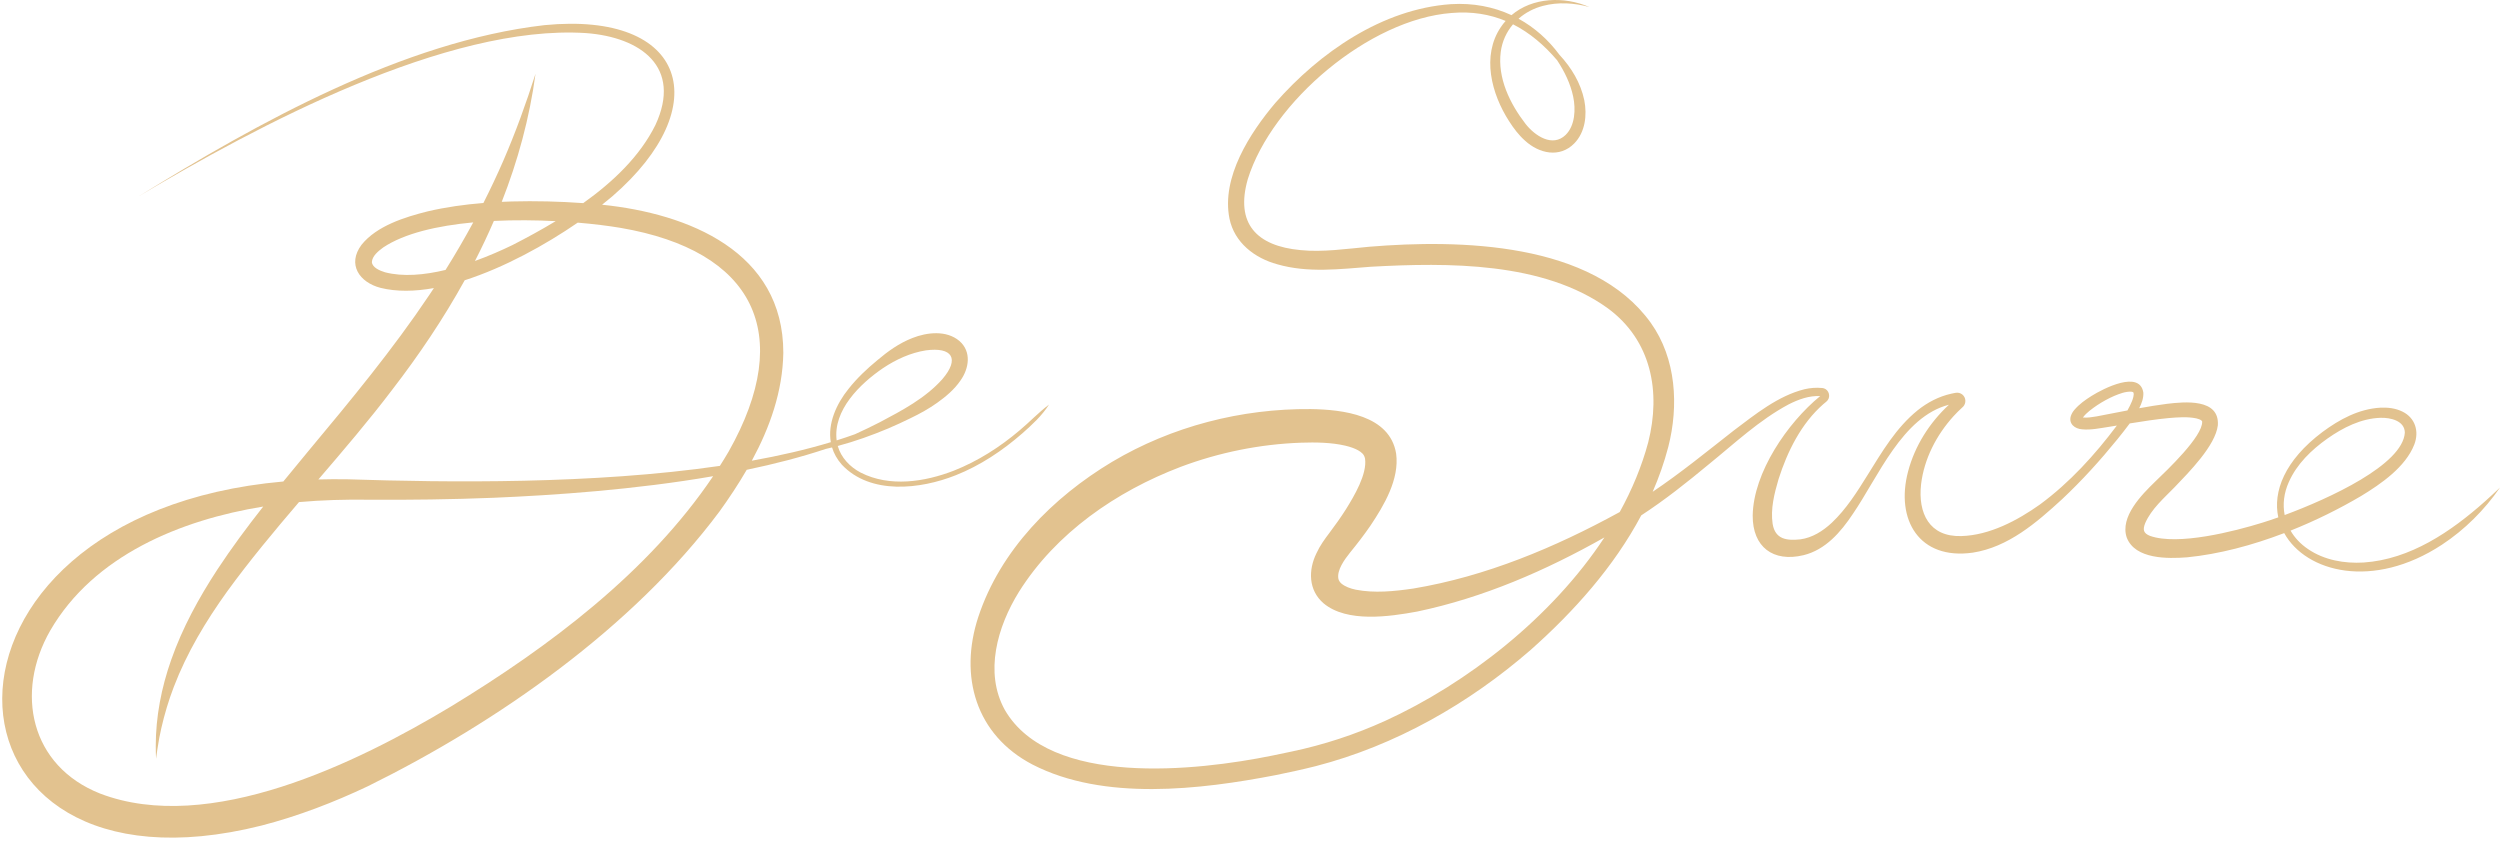 <svg width="591" height="199" viewBox="0 0 591 199" fill="none" xmlns="http://www.w3.org/2000/svg">
<path d="M247.995 95.635C245.498 97.523 243.415 99.756 241.054 101.722C236.397 105.68 231.181 109.013 225.491 111.263C218.569 113.941 210.311 115.211 203.471 111.722C200.954 110.415 198.82 108.187 198.045 105.428C202.114 104.343 206.1 102.911 209.973 101.287C211.665 100.586 213.642 99.638 215.306 98.833C217.478 97.786 219.564 96.638 221.549 95.222C223.576 93.773 225.608 92.087 227.062 89.947C229.077 87.11 229.724 83.157 226.806 80.608C223.726 77.995 219.107 78.561 215.704 79.903C212.516 81.144 209.825 83.104 207.397 85.163C204.942 87.186 202.613 89.377 200.629 91.882C197.679 95.53 195.648 100.167 196.403 104.532C190.586 106.289 184.306 107.733 177.731 108.91C182.008 101.027 185.023 92.5 185.177 83.415C185.205 59.483 162.749 50.491 142.332 48.396C143.206 47.704 144.032 47.028 144.803 46.369C169.256 25.167 162.449 2.638 128.71 5.944C95.379 9.767 60.929 29.04 32.69 46.469C60.656 29.784 105.661 5.713 138.519 7.821C151.502 8.795 161.3 15.854 154.937 29.565C151.29 36.91 144.96 42.973 137.873 48.019C132.247 47.615 126.606 47.475 120.959 47.625C120.177 47.649 119.396 47.679 118.614 47.715C122.413 38.043 125.175 27.955 126.595 17.443C124.387 24.399 121.876 31.33 118.971 38.027C117.505 41.395 115.938 44.714 114.278 47.986C109.831 48.341 105.406 48.956 101.05 49.981C95.726 51.317 89.083 53.374 85.47 57.863C82.009 62.498 84.956 66.754 89.961 68.052C93.757 68.995 98.054 68.913 102.571 68.102C102.21 68.652 101.847 69.201 101.479 69.747C92.825 82.658 82.911 94.634 72.958 106.56C70.963 108.973 68.962 111.392 66.978 113.826C-22.843 121.81 -18.686 215.396 61.814 195.165C70.493 192.92 78.902 189.687 86.993 185.851C117.555 170.772 149.568 148.417 170.082 120.921C172.356 117.766 174.548 114.476 176.525 111.061C183.042 109.702 189.36 108.076 195.222 106.122C195.714 106.012 196.206 105.897 196.696 105.775C197.127 107.193 197.875 108.569 199.016 109.856C205.786 117.04 217.565 115.675 225.918 112.356C231.724 110.063 236.99 106.534 241.677 102.448C243.997 100.393 246.311 98.284 247.993 95.634L247.995 95.635ZM131.369 52.279C127.937 54.358 124.466 56.232 121.151 57.929C118.554 59.19 115.512 60.527 112.282 61.697C113.877 58.588 115.37 55.433 116.753 52.229C121.668 51.987 126.67 52.037 131.369 52.279ZM91.023 64.369C89.772 63.981 88.039 63.268 87.91 61.969C87.971 60.536 89.43 59.351 90.606 58.49C95.61 55.15 103.409 53.358 111.877 52.572C109.812 56.387 107.624 60.136 105.326 63.813C100.315 65.019 95.272 65.475 91.024 64.369H91.023ZM92.625 92.257C99.004 83.994 104.845 75.329 109.855 66.255C119.235 63.243 128.903 57.91 136.576 52.632C140.371 52.952 143.832 53.386 146.71 53.87C178.172 59.265 188.073 78.72 172.254 106.746C171.583 107.888 170.89 109.019 170.179 110.136C140.23 114.499 105.882 114.077 82.266 113.307C79.88 113.265 77.549 113.278 75.269 113.342C81.223 106.406 87.156 99.463 92.625 92.257ZM106.605 167.016C84.432 180.354 49.476 197.474 23.666 187.599C7.168 181.071 3.469 163.711 11.887 149.042C22.165 131.323 42.694 122.911 62.227 119.749C58.415 124.591 54.734 129.537 51.352 134.685C46.994 141.359 43.127 148.42 40.481 155.958C38.162 162.531 36.813 169.436 36.819 176.408C36.806 177.392 36.862 178.379 36.891 179.358C37.074 178.02 37.308 176.323 37.556 175.002C37.6 174.762 37.633 174.522 37.684 174.283L37.838 173.567L38.134 172.138C38.887 168.861 39.865 165.565 41.071 162.427C44.151 154.337 48.65 146.85 53.689 139.838C58.973 132.565 64.782 125.6 70.681 118.694C76.14 118.205 81.64 118.059 87.121 118.133C96.963 118.202 106.837 118.063 116.671 117.675C130.918 117.075 150.108 115.777 168.584 112.572C153.268 135.327 129.72 152.949 106.607 167.015L106.605 167.016ZM208.757 87.02C211.804 84.981 215.241 83.403 218.868 82.829C225.066 81.987 226.962 84.749 222.763 89.642C218.764 94.13 213.245 97.037 207.983 99.819C206.049 100.808 204.089 101.759 202.104 102.655C200.698 103.161 199.257 103.646 197.784 104.109C196.887 96.988 203.297 90.734 208.756 87.018L208.757 87.02Z" fill="#E2C28F"/>
<path d="M587.483 118.505C579.422 125.672 569.803 132.235 558.763 132.98C554.206 133.253 549.455 132.412 545.648 129.822C543.858 128.624 542.46 127.125 541.486 125.44C547.393 123.085 553.067 120.265 558.182 117.246C562.876 114.398 568.666 110.406 570.738 105.091C571.956 101.921 570.907 98.767 567.97 97.319C566.307 96.488 564.469 96.292 562.683 96.376C557.599 96.682 553.045 99.152 549.045 102.114C540.072 108.85 537.274 116.232 538.589 122.303C537.151 122.814 535.886 123.233 534.871 123.545C528.146 125.634 514.852 129.03 508.248 126.677C506.663 126.038 506.524 125.205 507.123 123.674C508.579 120.322 511.583 117.743 514.121 115.131C517.418 111.676 523.735 105.352 524.299 100.534C524.722 94.166 516.499 94.961 512.261 95.468C510.103 95.74 507.907 96.106 505.709 96.507C506.284 95.373 506.74 94.171 506.69 92.847C505.902 87.4 497.237 91.839 494.43 93.605C492.941 94.554 491.601 95.481 490.396 96.874C490.018 97.329 489.756 97.74 489.539 98.363C488.986 100.218 490.513 101.372 492.207 101.492C494.31 101.698 496.464 101.216 498.534 100.909C499.152 100.809 499.786 100.705 500.426 100.6C495.209 107.558 489.259 114.09 482.259 119.25C476.919 123.048 470.308 126.548 463.655 126.728C456.088 126.955 453.376 121.321 454.142 114.487C454.855 108.494 457.768 102.842 461.821 98.382C462.464 97.676 463.142 97.001 463.852 96.355C464.692 95.712 464.885 94.427 464.193 93.567C463.859 93.125 463.266 92.832 462.714 92.832C462.382 92.837 462.294 92.876 462.201 92.886L461.887 92.942C461.677 92.986 461.468 93.024 461.26 93.074C458.367 93.712 455.645 95.138 453.354 96.973C448.211 101.132 444.895 106.841 441.481 112.32C438.986 116.333 436.454 120.347 433.041 123.574C430.934 125.545 428.415 127.128 425.597 127.504C422.391 127.842 419.659 127.516 419.051 123.849C418.523 120.338 419.441 116.682 420.451 113.261C422.535 106.735 425.787 100.145 431.025 95.548C431.367 95.225 431.773 94.996 432.066 94.611C432.773 93.686 432.345 92.213 431.24 91.829C431.079 91.765 430.846 91.728 430.739 91.722C429.36 91.586 427.947 91.705 426.607 92.009C420.339 93.564 414.921 97.969 409.866 101.77C403.532 106.724 397.325 111.8 390.689 116.262C392.171 112.86 393.412 109.345 394.366 105.71C396.883 95.935 396.279 84.761 390.238 76.307C376.494 57.166 345.025 56.57 323.723 58.327C318.507 58.8 312.617 59.67 307.443 59.124C297.093 58.169 291.959 52.873 294.98 42.342C300.714 23.99 323.764 4.532 343.151 3.069C347.918 2.658 352.151 3.375 355.932 4.948C355.537 5.394 355.163 5.869 354.816 6.381C350.188 13.208 352.586 22.21 356.748 28.65C357.814 30.323 359.005 31.913 360.506 33.245C363.823 36.294 368.699 37.415 372.154 33.906C374.765 31.233 375.215 27.207 374.527 23.695C373.673 19.608 371.481 15.987 368.652 12.95C366.018 9.389 362.75 6.485 358.982 4.424C360.599 3 362.58 1.952 364.769 1.385C368.363 0.434 372.157 0.681 375.743 1.669C369.743 -0.928 362.278 -0.644 357.317 3.583C353.061 1.608 348.236 0.662 343.016 0.983C326.808 2.104 311.939 12.408 301.484 24.336C295.488 31.43 288.697 41.911 290.645 51.665C291.818 57.381 296.612 61.018 301.948 62.477C309.193 64.574 316.766 63.612 324.092 63.058C342.269 62.059 364.841 61.855 380.116 72.902C390.424 80.512 392.658 92.624 389.638 104.57C388.118 110.239 385.819 115.751 382.906 121.042C382.86 121.069 382.813 121.097 382.764 121.122C367.567 129.436 351.246 136.274 334.104 139.132C329.573 139.789 324.934 140.27 320.487 139.398C319.248 139.139 317.968 138.691 317.071 137.919C316.706 137.58 316.506 137.241 316.402 136.856C315.981 134.789 317.851 132.269 319.185 130.589C320.866 128.535 322.474 126.446 323.984 124.249C327.19 119.454 330.851 113.304 330.05 107.258C328.58 98.096 317.371 96.815 309.865 96.708C293.466 96.557 277.012 100.787 262.895 109.182C248.881 117.582 236.486 130.056 231.269 145.844C226.675 159.849 230.651 173.755 244.114 180.755C260.911 189.394 283.662 186.704 301.639 183.226C304.768 182.589 307.959 181.895 311.067 181.11C329.911 176.227 347.248 166.335 361.887 153.606C372.108 144.53 381.545 133.969 387.99 121.835C393.593 118.181 398.845 114.007 403.971 109.752C410.086 104.799 415.899 99.295 422.85 95.588C425.188 94.406 427.682 93.498 430.295 93.635C430.276 93.649 430.262 93.659 430.262 93.659C422.595 99.928 414.489 111.702 414.338 121.883C414.3 129.317 419.176 132.969 426.343 131.247C431.565 129.979 435.171 125.762 438 121.512C443.976 112.816 449.704 98.492 460.734 95.677C456.144 99.925 452.658 105.4 451.06 111.491C448.067 122.893 453.718 132.43 466.35 130.648C474.733 129.358 481.434 123.557 487.469 118.02C492.17 113.613 496.496 108.828 500.558 103.835C501.549 102.608 502.524 101.367 503.47 100.098C506.571 99.594 509.752 99.109 512.622 98.836C514.853 98.651 517.089 98.468 519.214 98.906C519.676 99.022 520.199 99.175 520.48 99.462C520.558 99.549 520.569 99.587 520.593 99.672C520.726 103.179 512.345 111.097 509.5 113.84C506.325 116.921 501.076 122.186 502.77 127.102C504.778 132.253 512.497 132.09 517.016 131.753C524.564 131.007 532.442 128.91 539.987 126.024C545.106 135.288 560.971 139.474 577.271 128.772C582.683 125.204 587.319 120.569 591 115.26C589.829 116.357 588.666 117.448 587.478 118.506L587.483 118.505ZM370.122 31.887C367.033 34.89 362.871 32.135 360.638 29.285C356.942 24.496 353.979 18.441 354.778 12.262C355.105 9.765 356.141 7.547 357.676 5.747C361.637 7.742 365.078 10.695 368.107 14.253C369.844 16.89 371.247 19.743 371.9 22.834C372.531 25.825 372.352 29.695 370.122 31.886V31.887ZM327.464 170.404C320.361 173.64 312.946 176.068 305.33 177.669C304.052 177.942 301.942 178.4 300.708 178.634C282.933 182.244 248.184 186.152 237.547 167.836C232.627 158.961 235.805 148.092 240.878 139.914C249.62 125.989 263.885 116.168 279.084 110.375C288.181 106.955 297.855 104.993 307.584 104.653C311.032 104.533 314.732 104.592 318.023 105.354C319.226 105.64 320.301 106.021 321.059 106.453C321.938 106.967 322.488 107.434 322.696 108.41C323.222 112.065 320.146 117.227 318.195 120.369C316.996 122.258 315.662 124.138 314.3 125.943C313.141 127.478 312.037 128.979 311.214 130.784C309.255 134.771 309.288 139.52 312.893 142.624C318.44 147.267 328.512 145.768 335.017 144.573C350.674 141.299 365.423 134.874 379.287 127.046C366.82 146.014 346.763 161.585 327.464 170.408V170.404ZM492.153 99.127C492.153 99.127 492.156 99.118 492.156 99.114C492.153 99.133 492.147 99.14 492.153 99.127ZM495.686 98.428C494.594 98.604 493.468 98.809 492.399 98.697C493.251 97.528 494.605 96.597 495.813 95.765C497.084 94.932 498.434 94.185 499.821 93.586C501.105 93.066 502.457 92.52 503.832 92.594C504.091 92.618 504.252 92.695 504.288 92.731C504.312 92.752 504.327 92.765 504.347 92.809C504.455 93.11 504.41 93.447 504.319 93.851C504.247 94.166 504.136 94.499 504.006 94.832C503.706 95.563 503.338 96.311 502.924 97.027C500.48 97.5 498.051 97.991 495.683 98.427L495.686 98.428ZM541.087 113.944C542.958 109.692 546.437 106.344 550.187 103.69C553.88 101.086 558.195 98.9 562.771 98.771C565.111 98.701 568.472 99.458 568.503 102.284C568.01 109.883 550.614 117.859 540.095 121.753C539.602 119.25 539.902 116.557 541.085 113.944H541.087Z" fill="#E2C28F"/>
</svg>
